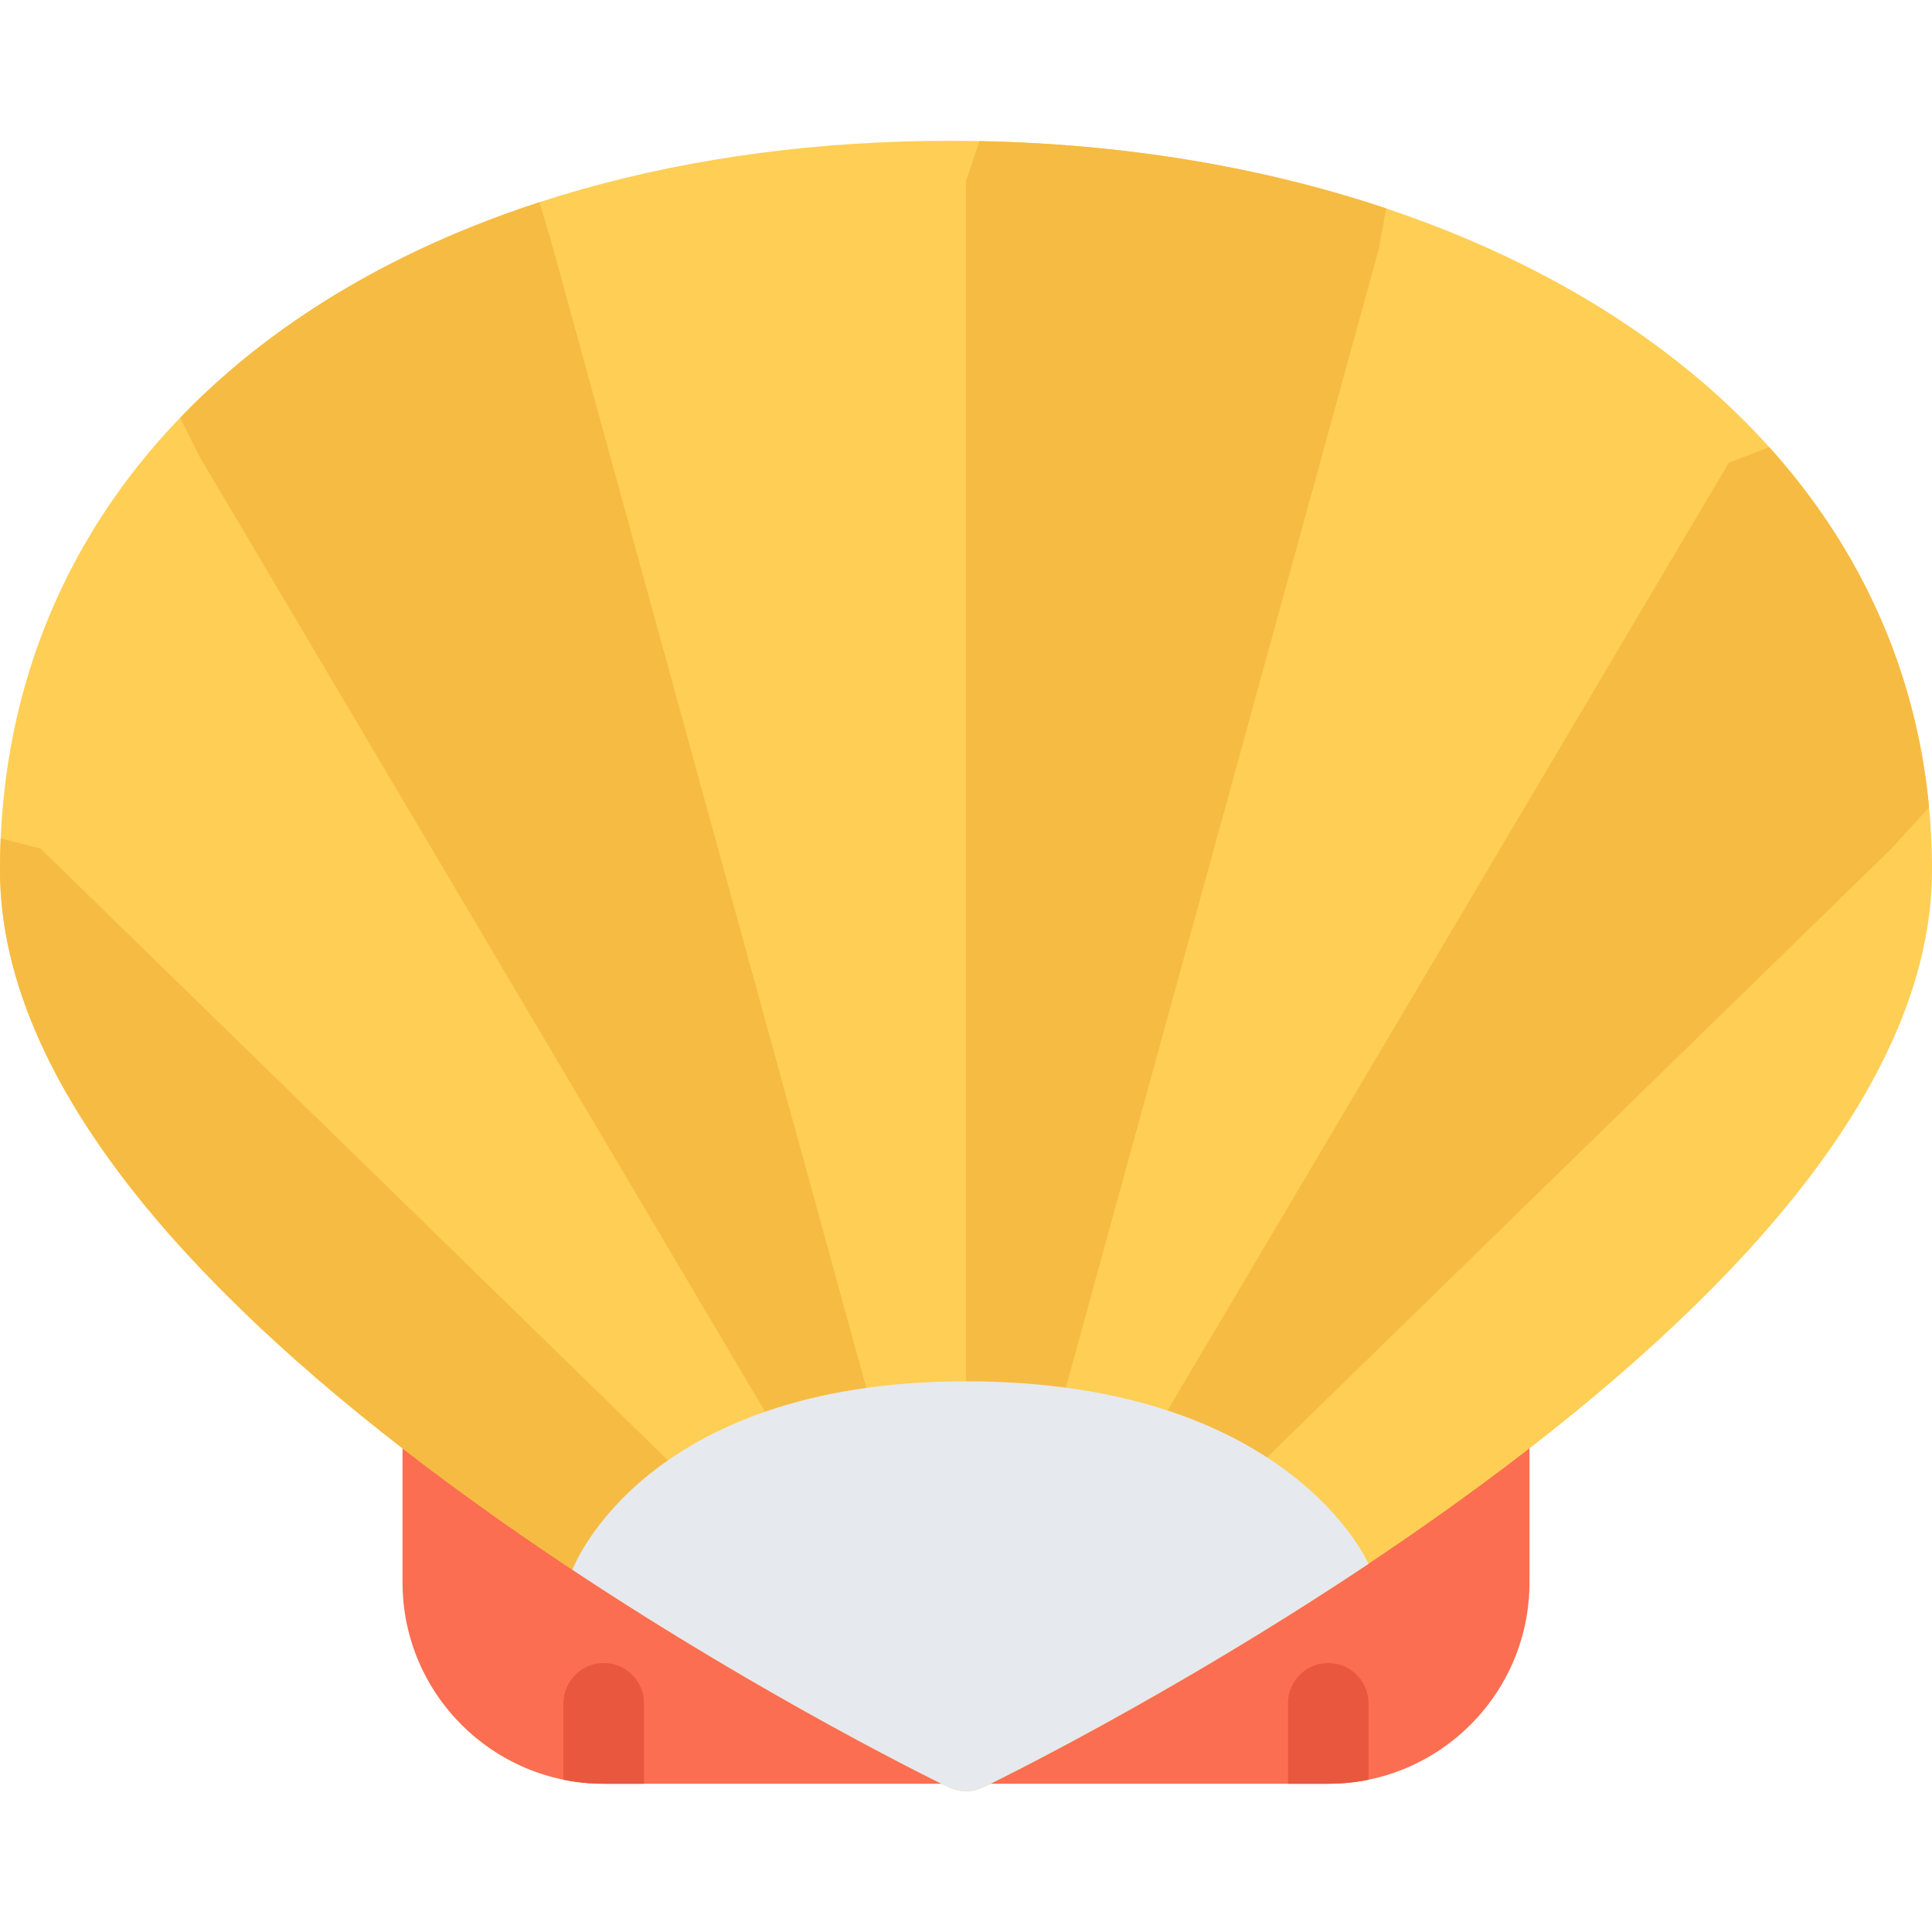<?xml version="1.0" encoding="iso-8859-1"?>
<!-- Uploaded to: SVG Repo, www.svgrepo.com, Generator: SVG Repo Mixer Tools -->
<svg height="800px" width="800px" version="1.1" id="Layer_1" xmlns="http://www.w3.org/2000/svg" xmlns:xlink="http://www.w3.org/1999/xlink" 
	 viewBox="0 0 511.982 511.982" xml:space="preserve">
<path style="fill:#FC6E51;" d="M351.989,323.36H159.995c-29.405,0-53.326,23.938-53.326,53.342v42.654
	c0,29.438,23.92,53.342,53.326,53.342h191.994c29.404,0,53.326-23.904,53.326-53.342v-42.654
	C405.315,347.298,381.393,323.36,351.989,323.36z"/>
<path style="fill:#FFCE54;" d="M490.531,148.342c-13.391-23.437-32.702-43.92-57.405-60.904
	c-47.014-32.312-111.401-50.124-181.29-50.124c-34.53,0-67.294,4.312-97.403,12.781c-30.405,8.578-57.311,21.187-79.935,37.483
	c-23.515,16.937-41.843,37.467-54.483,60.998C6.735,173.31,0,200.918,0,230.636c0,28.781,13.749,59.662,40.842,91.787
	c20.921,24.812,49.952,50.592,86.278,76.621c61.374,44.031,121.699,73.311,124.23,74.561c1.469,0.688,3.047,1.062,4.641,1.062
	s3.172-0.375,4.641-1.062c2.531-1.25,62.857-30.529,124.229-74.561c36.327-26.029,65.357-51.809,86.279-76.621
	c27.092-32.125,40.842-63.006,40.842-91.787C511.983,200.919,504.764,173.232,490.531,148.342z"/>
<g>
	<path style="fill:#F6BB42;" d="M259.554,37.393l-3.562,10.609v319.981l25.968,1.5L365.409,65.83l1.922-10.593
		C334.553,44.252,297.959,38.127,259.554,37.393z"/>
	<path style="fill:#F6BB42;" d="M142.964,53.58c-25.733,8.375-48.717,19.781-68.466,33.999c-9.844,7.093-18.765,14.812-26.75,23.124
		l5.062,10.171l150.636,254.39l26.577-5.781L146.011,63.814L142.964,53.58z"/>
	<path style="fill:#F6BB42;" d="M0.188,222.167C0.063,224.964,0,227.792,0,230.636c0,28.781,13.749,59.662,40.842,91.787
		c20.921,24.812,49.952,50.592,86.278,76.621c8.25,5.938,16.484,11.594,24.562,16.938c15.015,1.094,26.765,2,26.765,2V388.39
		L10.75,224.887L0.188,222.167z"/>
	<path style="fill:#F6BB42;" d="M511.202,213.949c-2.203-23.421-9.141-45.436-20.671-65.607
		c-6.047-10.578-13.297-20.546-21.702-29.858l-10.688,4.141L308.615,375.108l25.547,12.656l167.056-162.878
		C501.218,224.887,505.28,220.434,511.202,213.949z"/>
</g>
<g>
	<path style="fill:#E9573F;" d="M159.995,440.701c-5.89,0-10.671,4.781-10.671,10.656v20.279c3.453,0.688,7.016,1.062,10.671,1.062
		h10.672v-21.342C170.667,445.481,165.886,440.701,159.995,440.701z"/>
	<path style="fill:#E9573F;" d="M351.989,440.701c-5.891,0-10.671,4.781-10.671,10.656v21.342h10.671
		c3.655,0,7.217-0.375,10.67-1.062v-20.279C362.659,445.481,357.879,440.701,351.989,440.701z"/>
</g>
<path style="fill:#E6E9ED;" d="M255.992,474.667c1.594,0,3.172-0.375,4.641-1.062c2.234-1.094,49.061-23.842,102.026-59.186
	c-0.016-0.031-20.873-48.373-106.667-48.373c-85.81,0-104.309,49.936-104.309,49.936l0,0c51.983,34.469,97.481,56.561,99.668,57.623
	C252.82,474.292,254.398,474.667,255.992,474.667z"/>
</svg>